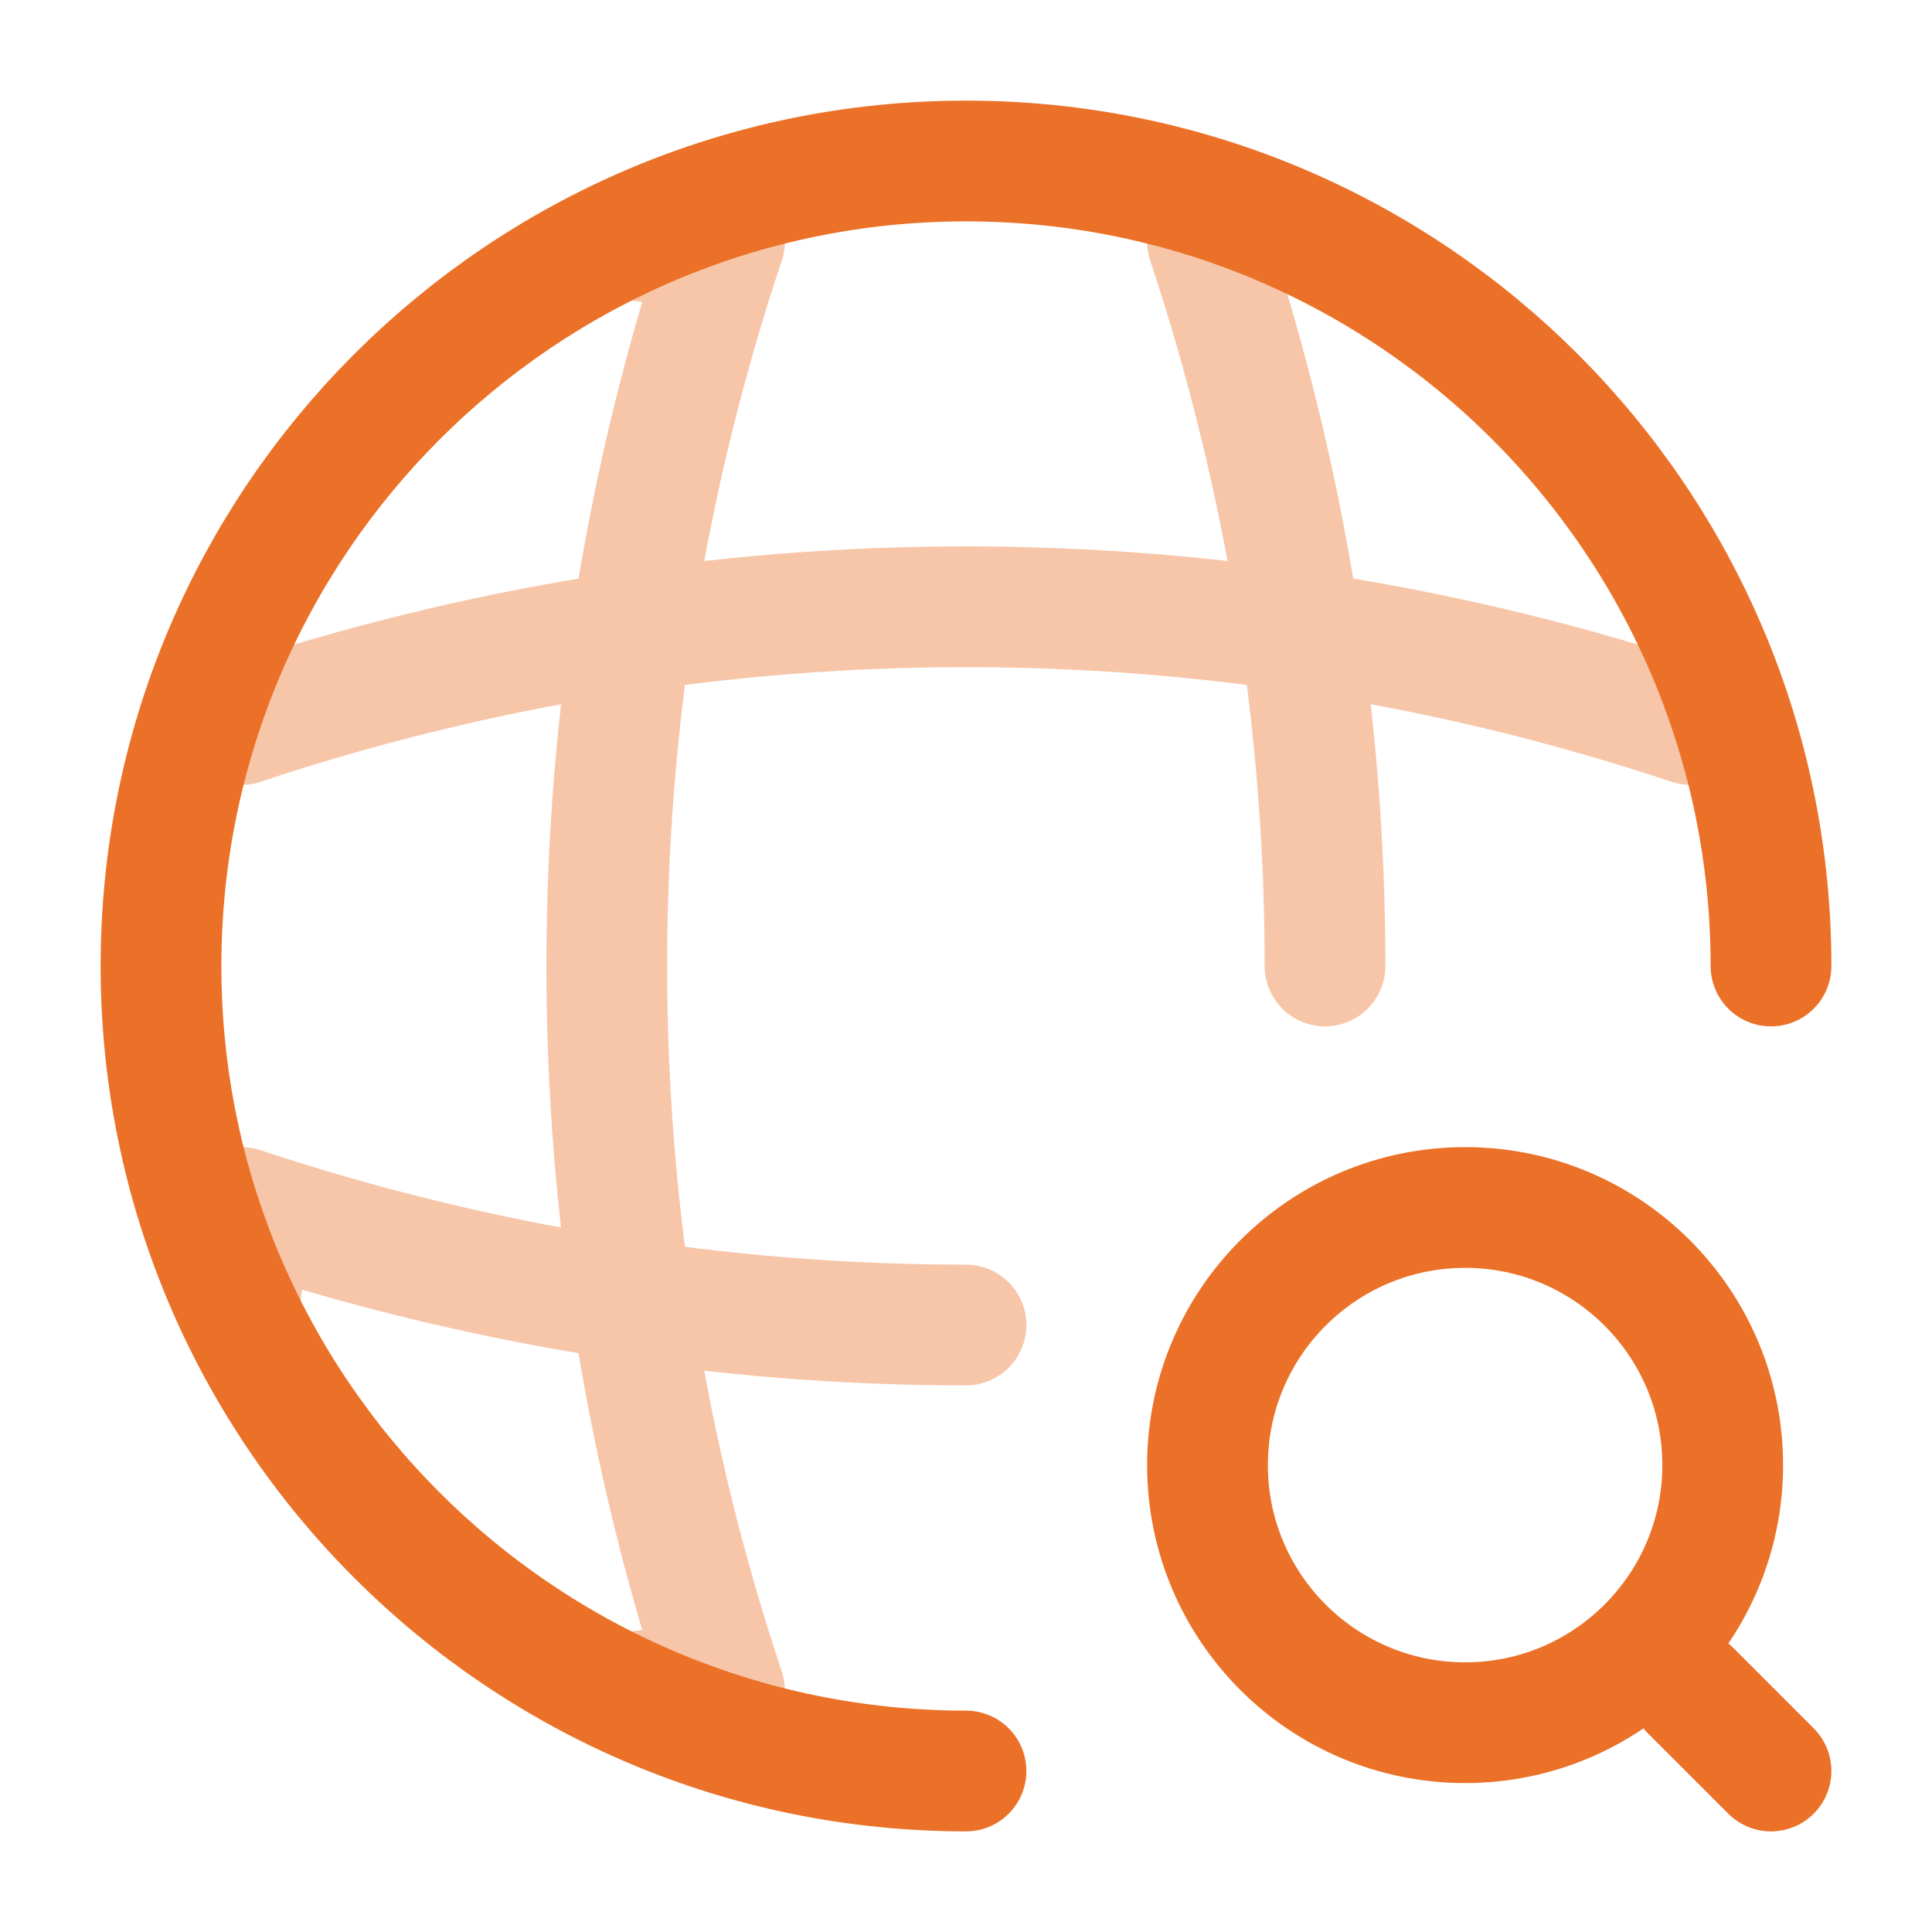 <svg width="800px" height="800px" viewBox="0 0 24 24" fill="none" xmlns="http://www.w3.org/2000/svg">
                                            <path d="M22 12C22 6.48 17.52 2 12 2C6.48 2 2 6.48 2 12C2 17.52 6.48 22 12 22" stroke="#eb7128" stroke-width="1.5" stroke-linecap="round" stroke-linejoin="round"></path>
                                            <g opacity="0.4">
                                                <path d="M8 3H9C7.05 8.84 7.05 15.16 9 21H8" stroke="#eb7128" stroke-width="1.5" stroke-linecap="round" stroke-linejoin="round"></path>
                                                <path d="M15 3C15.97 5.92 16.46 8.96 16.46 12" stroke="#eb7128" stroke-width="1.5" stroke-linecap="round" stroke-linejoin="round"></path>
                                                <path d="M3 16V15C5.92 15.97 8.96 16.46 12 16.46" stroke="#eb7128" stroke-width="1.5" stroke-linecap="round" stroke-linejoin="round"></path>
                                                <path d="M3 9C8.84 7.05 15.16 7.05 21 9" stroke="#eb7128" stroke-width="1.5" stroke-linecap="round" stroke-linejoin="round"></path>
                                            </g>
                                            <path d="M18.2 21.4C19.967 21.4 21.4 19.967 21.4 18.2C21.4 16.433 19.967 15 18.2 15C16.433 15 15 16.433 15 18.2C15 19.967 16.433 21.4 18.2 21.4Z" stroke="#eb7128" stroke-width="1.5" stroke-linecap="round" stroke-linejoin="round"></path>
                                            <path d="M22 22L21 21" stroke="#eb7128" stroke-width="1.5" stroke-linecap="round" stroke-linejoin="round"></path>
                                        </svg>